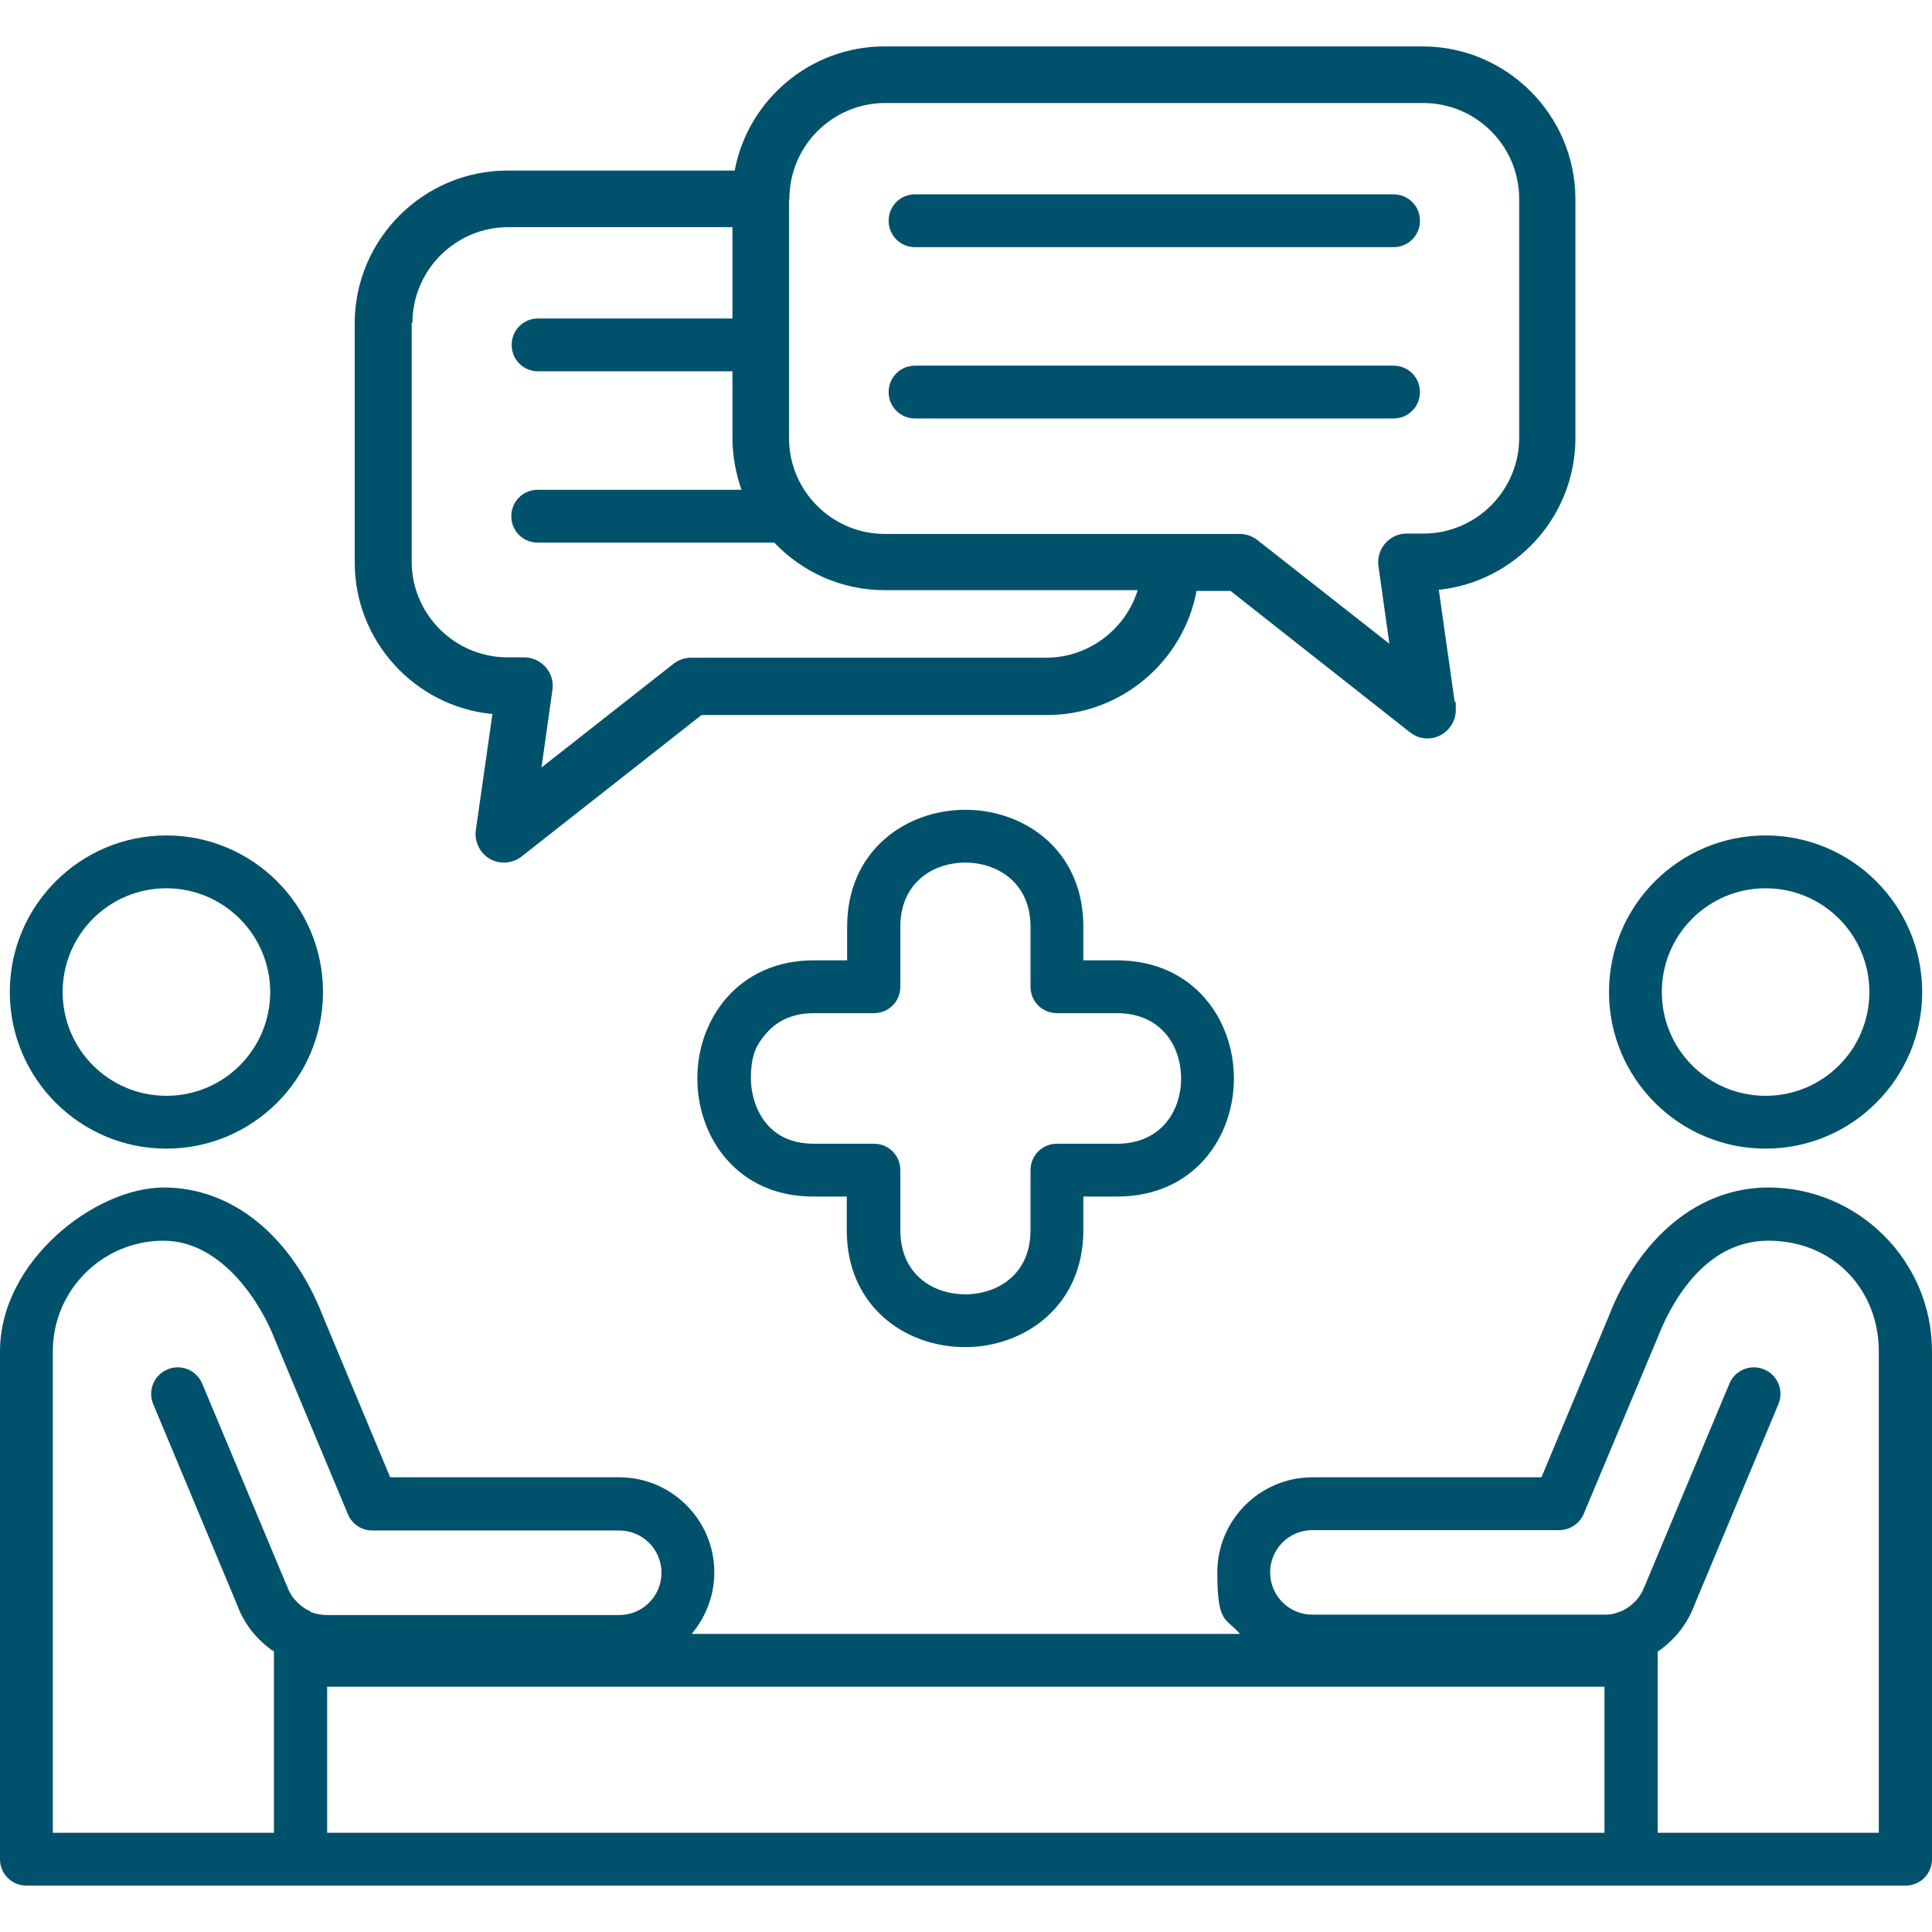 <?xml version="1.0" encoding="UTF-8"?>
<svg xmlns="http://www.w3.org/2000/svg" version="1.1" viewBox="0 0 512 512">
  <defs>
    <style>
      .cls-1 {
        fill: #00526c;
      }
    </style>
  </defs>
  <!-- Generator: Adobe Illustrator 28.6.0, SVG Export Plug-In . SVG Version: 1.2.0 Build 709)  -->
  <g>
    <g id="Layer_1">
      <path class="cls-1" d="M130.5,189.2l-4.4,30.8c-.4,3,1,6,3.7,7.6,1.2.7,2.5,1,3.8,1s3.3-.5,4.6-1.6l47.7-37.5h91.5c19.7,0,36.2-14.2,39.7-32.9h9l47.6,37.5c1.4,1.1,3,1.6,4.6,1.6h0c4.1,0,7.5-3.4,7.5-7.5s-.1-1.5-.3-2.2l-4.2-29.7c20.3-2.1,36.2-19.4,36.2-40.2v-63.3c0-22.3-18.2-40.5-40.5-40.5h-142.6c-19.7,0-36.2,14.2-39.7,32.9h-60.2c-22.3,0-40.5,18.2-40.5,40.5v63.3c0,20.9,15.9,38.1,36.2,40.2ZM209.2,52.7c0-14,11.4-25.4,25.4-25.4h142.6c14,0,25.4,11.4,25.4,25.4v63.3c0,14-11.4,25.4-25.4,25.4h-4.4c-2.2,0-4.2.9-5.7,2.6-1.4,1.6-2.1,3.8-1.8,6l2.9,20.6-35-27.5c-1.3-1-3-1.6-4.6-1.6h-94.1c-14,0-25.4-11.4-25.4-25.4v-63.3ZM109.3,85.6c0-14,11.4-25.4,25.4-25.4h59.4v24.2h-51.5c-3.9,0-7,3.1-7,7s3.1,7,7,7h51.5v17.6c0,4.8.9,9.5,2.4,13.8h-54c-3.9,0-7,3.1-7,7s3.1,7,7,7h62.7c7.4,7.8,17.8,12.6,29.3,12.6h67c-3.2,10.3-12.9,17.9-24.3,17.9h-94.1c-1.7,0-3.3.6-4.6,1.6l-35,27.5,2.9-20.6c.3-2.2-.3-4.3-1.8-6-1.4-1.6-3.5-2.6-5.7-2.6h-4.4c-14,0-25.4-11.4-25.4-25.4v-63.3ZM235.5,58.5c0-3.9,3.1-7,7-7h126.8c3.9,0,7,3.1,7,7s-3.1,7-7,7h-126.8c-3.9,0-7-3.1-7-7ZM235.5,103.9c0-3.9,3.1-7,7-7h126.8c3.9,0,7,3.1,7,7s-3.1,7-7,7h-126.8c-3.9,0-7-3.1-7-7ZM467.9,304.4c22.9,0,41.5-18.6,41.5-41.5,0-22.9-18.6-41.5-41.5-41.5s-41.5,18.6-41.5,41.5,18.6,41.5,41.5,41.5ZM467.9,235.4c15.2,0,27.5,12.3,27.5,27.5s-12.3,27.5-27.5,27.5-27.5-12.3-27.5-27.5,12.3-27.5,27.5-27.5ZM468.6,314.7h0,0ZM468.6,314.7c-18.2,0-34,12.9-42.3,34.2l-17.8,42.6h-60.7c-13.9,0-25.2,11.3-25.2,25.2s2.3,11.9,6,16.3h-145.3c3.7-4.4,6-10.1,6-16.3,0-13.9-11.3-25.2-25.2-25.2h-60.7l-17.7-42.4c-8.3-21.5-24.1-34.4-42.3-34.4S0,334.2,0,358.1v134.6c0,3.9,3.1,7,7,7h498c3.9,0,7-3.1,7-7v-134.6c0-23.9-19.5-43.4-43.4-43.4ZM82.4,427c-.1,0-.3,0-.4-.1-.1,0-.3-.2-.4-.2-.6-.3-1.1-.6-1.6-1-1.8-1.4-3.2-3.2-3.9-5.3,0-.1-.1-.3-.2-.4l-22.3-53.3c-1.5-3.6-5.6-5.3-9.2-3.8-3.6,1.5-5.3,5.6-3.8,9.2l22.2,53.1c1.7,4.7,4.7,8.7,8.7,11.7.3.3.7.5,1.1.7v48.1H14v-127.6c0-16.2,13.2-29.3,29.3-29.3s26.3,17.8,29.3,25.6l19.6,46.9c1.1,2.6,3.6,4.3,6.5,4.3h65.4c6.2,0,11.2,5,11.2,11.2s-5,11.2-11.2,11.2h-77.5c-1.5,0-2.9-.3-4.3-.8ZM425.3,485.7H86.7v-38.7h338.5v38.7ZM439.3,485.7v-48c4.4-3,7.9-7.3,9.8-12.5l22.2-53.1c1.5-3.6-.2-7.7-3.8-9.2-3.6-1.5-7.7.2-9.2,3.8l-22.3,53.3c0,.1-.1.3-.2.4-1.1,3.1-3.5,5.5-6.4,6.7-.1,0-.2,0-.4.1-.3.1-.6.2-.8.3-.9.3-1.9.4-2.9.4h-77.5c-6.2,0-11.2-5-11.2-11.2s5-11.2,11.2-11.2h65.4c2.8,0,5.4-1.7,6.5-4.3l19.7-47c3-7.6,11.7-25.4,29.2-25.4s29.3,13.2,29.3,29.3v127.6h-58.7ZM44.1,304.4c22.9,0,41.5-18.6,41.5-41.5s-18.6-41.5-41.5-41.5S2.6,240,2.6,262.9s18.6,41.5,41.5,41.5ZM44.1,235.4c15.1,0,27.5,12.3,27.5,27.5,0,15.2-12.3,27.5-27.5,27.5s-27.5-12.3-27.5-27.5,12.3-27.5,27.5-27.5ZM255.8,357h0c15.5,0,31.3-10.7,31.3-31v-8.9h8.9c20.4,0,31-15.7,31-31.3s-10.7-31.3-31-31.3h-8.9v-8.9c0-20.4-15.7-31-31.3-31s-31.3,10.7-31.3,31v8.9h-8.9c-9.4,0-17.4,3.5-23.1,10-4.9,5.7-7.7,13.2-7.7,21.3,0,15.6,10.6,31.3,30.7,31.3h8.9v8.9c0,20.4,15.7,31,31.3,31ZM215.7,303.1c-13.2,0-16.7-10.9-16.7-17.3s1.5-9,4.2-12.1c3-3.4,7.2-5.2,12.5-5.2h15.9c3.9,0,7-3.1,7-7v-15.9c0-11.7,8.7-17,17.2-17s17.3,5.3,17.3,17v15.9c0,3.9,3.1,7,7,7h15.9c11.7,0,17,8.7,17,17.3s-5.3,17.3-17,17.3h-15.9c-3.9,0-7,3.1-7,7v15.9c0,11.7-8.7,17-17.3,17s-17.2-5.3-17.2-17v-15.9c0-3.9-3.1-7-7-7h-15.9Z"/>
    </g>
  </g>
</svg>
